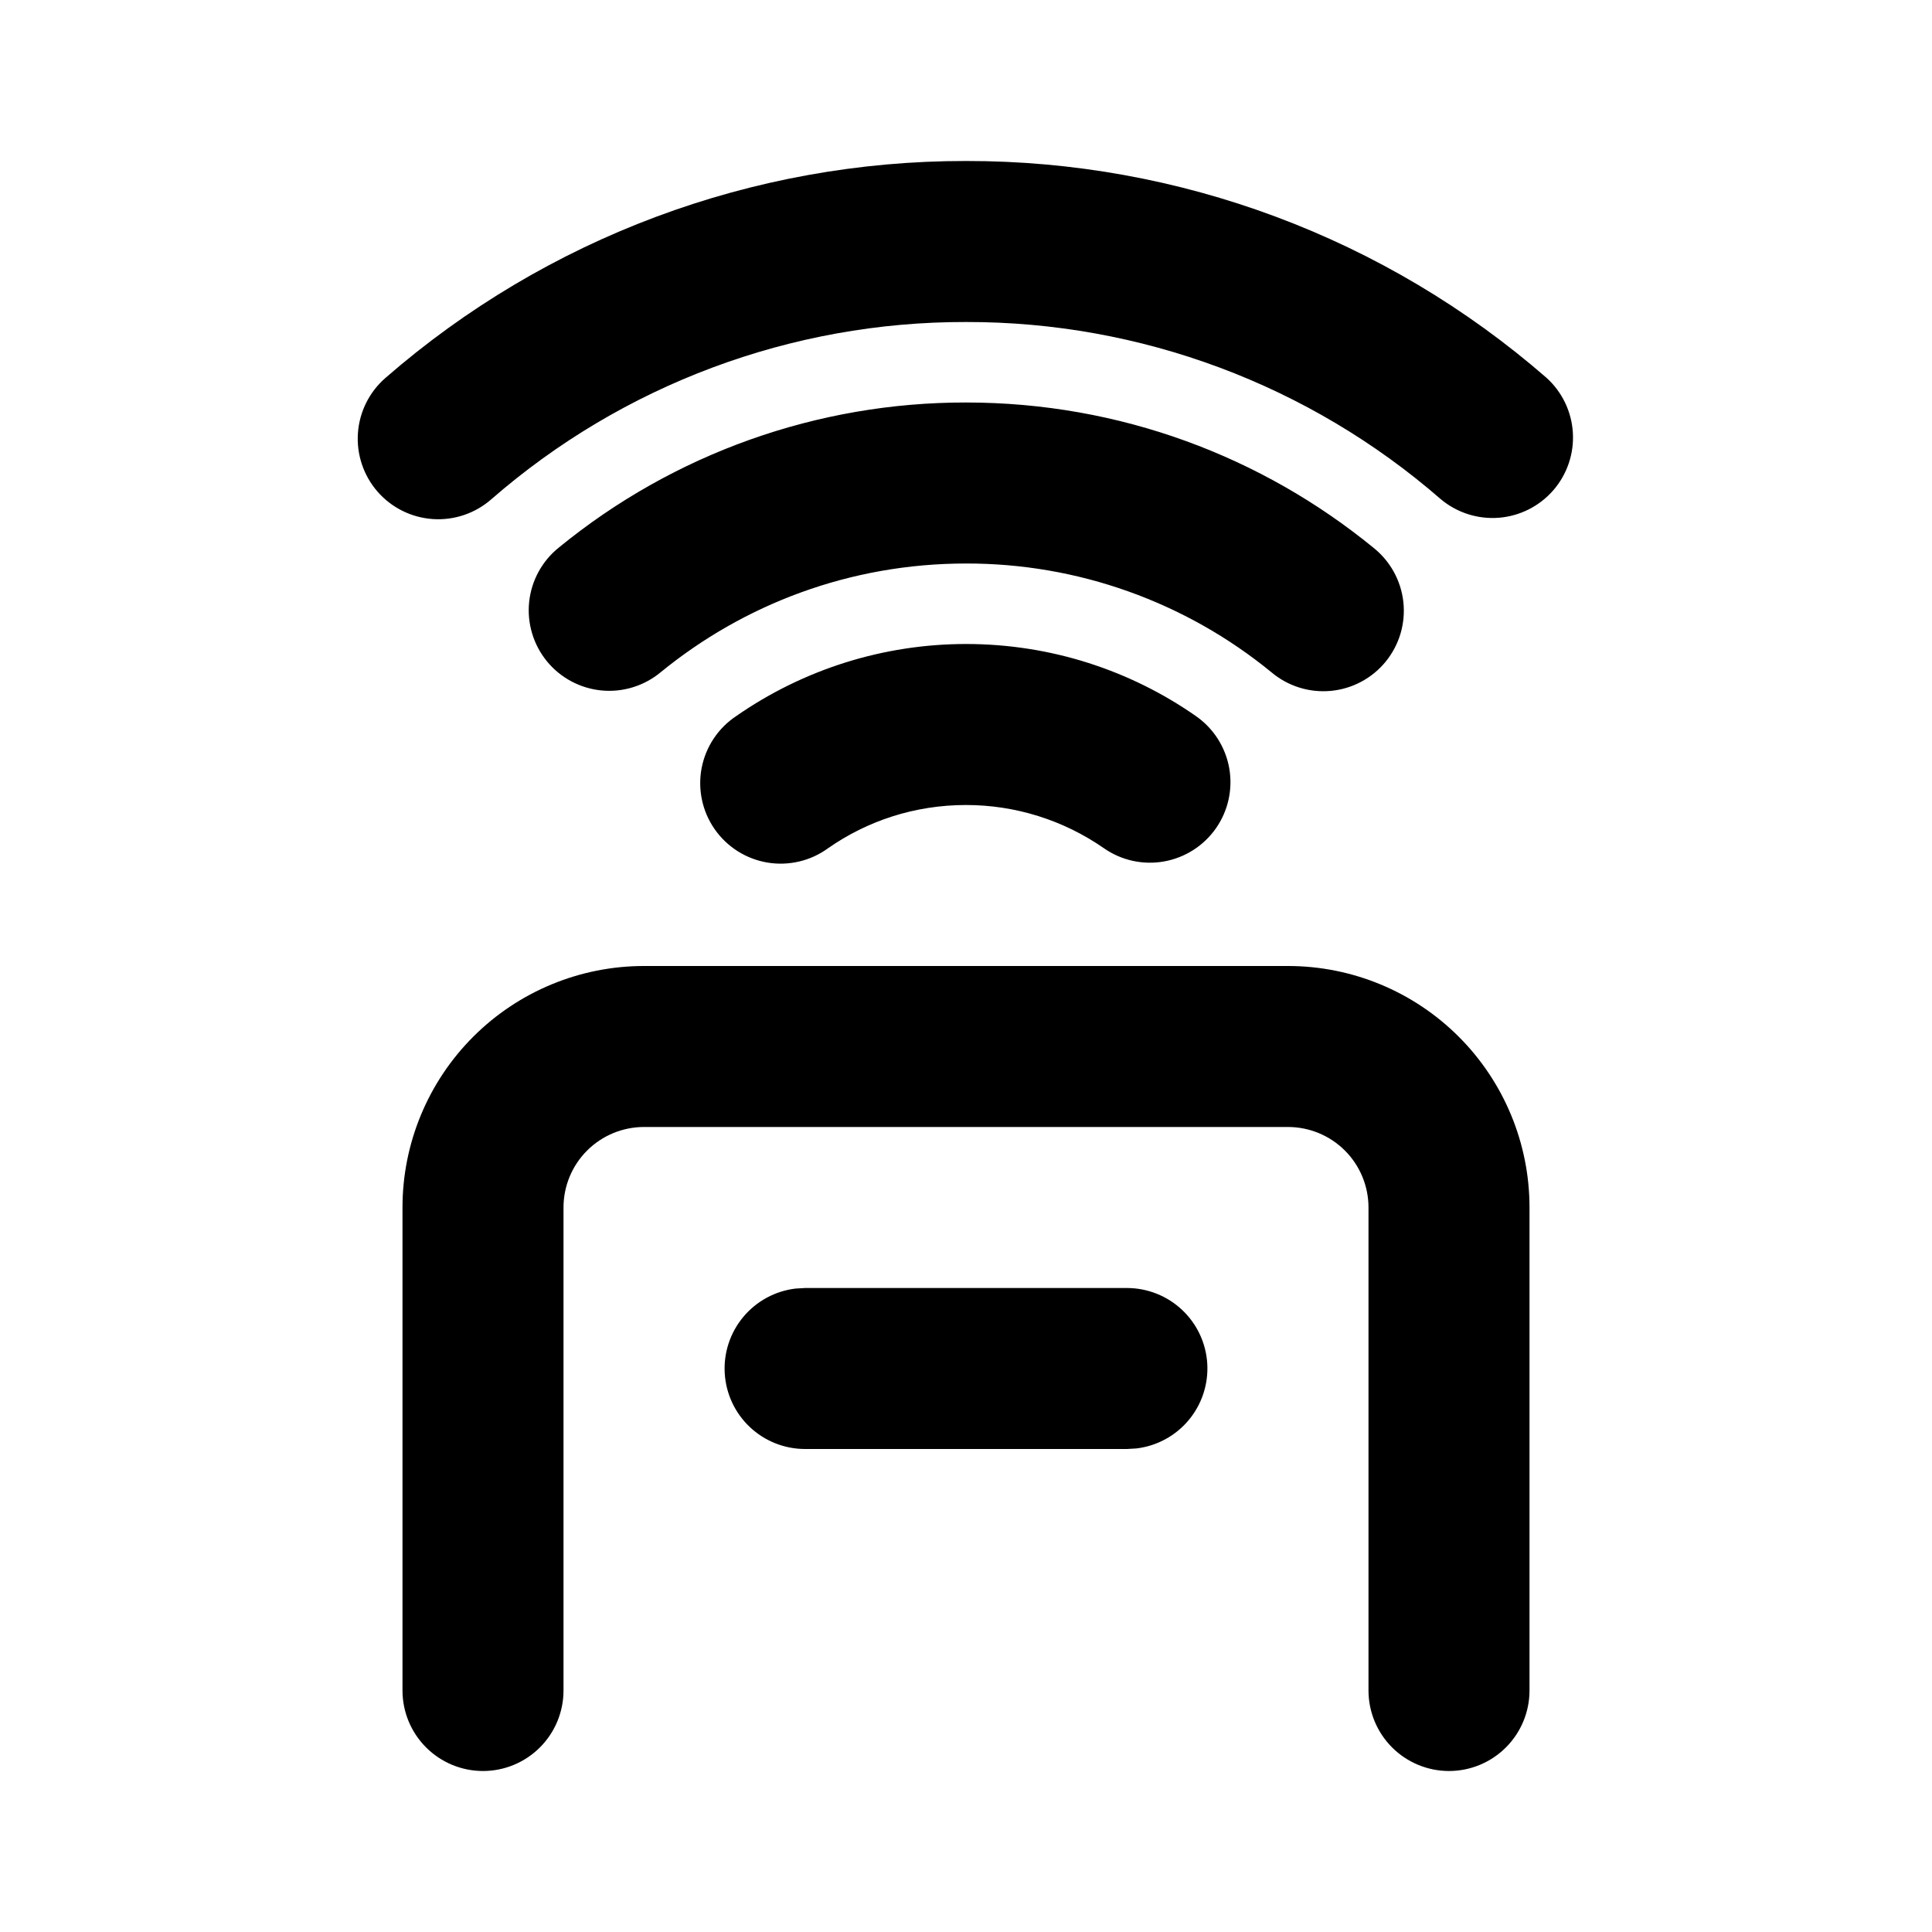 <svg width="76" height="76" viewBox="0 0 76 76" fill="none" xmlns="http://www.w3.org/2000/svg">
<path d="M50.667 38C53.186 38 55.603 39.001 57.384 40.782C59.166 42.564 60.167 44.98 60.167 47.5V66.5C60.167 67.34 59.833 68.145 59.239 68.739C58.645 69.333 57.84 69.667 57 69.667C56.16 69.667 55.355 69.333 54.761 68.739C54.167 68.145 53.833 67.34 53.833 66.5V47.5C53.833 46.66 53.5 45.855 52.906 45.261C52.312 44.667 51.507 44.333 50.667 44.333H25.333C24.494 44.333 23.688 44.667 23.094 45.261C22.5 45.855 22.167 46.66 22.167 47.5V66.5C22.167 67.34 21.833 68.145 21.239 68.739C20.645 69.333 19.84 69.667 19 69.667C18.16 69.667 17.355 69.333 16.761 68.739C16.167 68.145 15.833 67.34 15.833 66.5V47.5C15.833 44.98 16.834 42.564 18.616 40.782C20.397 39.001 22.814 38 25.333 38H50.667ZM44.333 50.667C45.14 50.668 45.917 50.977 46.504 51.531C47.091 52.085 47.444 52.842 47.491 53.648C47.538 54.453 47.276 55.247 46.758 55.866C46.24 56.485 45.505 56.883 44.704 56.978L44.333 57H31.667C30.86 56.999 30.083 56.69 29.496 56.136C28.909 55.582 28.556 54.825 28.509 54.019C28.462 53.213 28.724 52.42 29.242 51.801C29.76 51.182 30.495 50.784 31.296 50.689L31.667 50.667H44.333ZM38 25.333C41.357 25.333 44.482 26.381 47.047 28.171C47.736 28.651 48.206 29.386 48.354 30.212C48.501 31.04 48.315 31.891 47.834 32.58C47.354 33.269 46.619 33.739 45.792 33.887C44.965 34.035 44.114 33.848 43.425 33.367C41.832 32.26 39.939 31.666 38 31.667C35.977 31.667 34.111 32.294 32.575 33.367C32.235 33.615 31.848 33.793 31.438 33.889C31.028 33.986 30.603 34 30.188 33.931C29.772 33.861 29.375 33.709 29.019 33.484C28.663 33.259 28.355 32.965 28.114 32.619C27.873 32.274 27.703 31.884 27.615 31.472C27.527 31.06 27.521 30.634 27.599 30.22C27.678 29.806 27.837 29.412 28.07 29.061C28.302 28.709 28.602 28.408 28.953 28.174C31.608 26.325 34.765 25.334 38 25.333ZM38 15.833C44.074 15.833 49.657 17.974 54.023 21.543C54.352 21.804 54.626 22.127 54.829 22.495C55.032 22.863 55.16 23.267 55.205 23.685C55.25 24.102 55.211 24.524 55.092 24.927C54.972 25.329 54.773 25.704 54.508 26.029C54.242 26.354 53.914 26.623 53.543 26.82C53.172 27.018 52.766 27.139 52.348 27.178C51.93 27.216 51.508 27.172 51.108 27.046C50.707 26.92 50.335 26.716 50.014 26.445C46.626 23.67 42.379 22.158 38 22.167C33.44 22.167 29.266 23.769 25.992 26.442C25.671 26.709 25.299 26.911 24.899 27.034C24.499 27.158 24.079 27.201 23.663 27.161C23.246 27.121 22.842 26.998 22.473 26.801C22.104 26.604 21.777 26.336 21.513 26.012C21.248 25.687 21.05 25.314 20.931 24.913C20.811 24.512 20.772 24.091 20.816 23.675C20.86 23.259 20.986 22.856 21.187 22.489C21.388 22.122 21.66 21.798 21.986 21.537C26.504 17.841 32.163 15.825 38 15.833ZM38 6.333C46.389 6.321 54.499 9.349 60.828 14.855C61.446 15.41 61.821 16.186 61.872 17.014C61.924 17.843 61.647 18.659 61.103 19.286C60.558 19.913 59.789 20.301 58.962 20.367C58.134 20.432 57.313 20.17 56.677 19.637C51.499 15.131 44.864 12.654 38 12.667C31.132 12.653 24.493 15.135 19.317 19.649C18.683 20.2 17.856 20.477 17.018 20.418C16.18 20.359 15.399 19.97 14.848 19.336C14.298 18.702 14.021 17.875 14.08 17.037C14.139 16.199 14.528 15.418 15.162 14.867C21.492 9.355 29.606 6.323 38 6.333Z" fill="black"/>
</svg>
